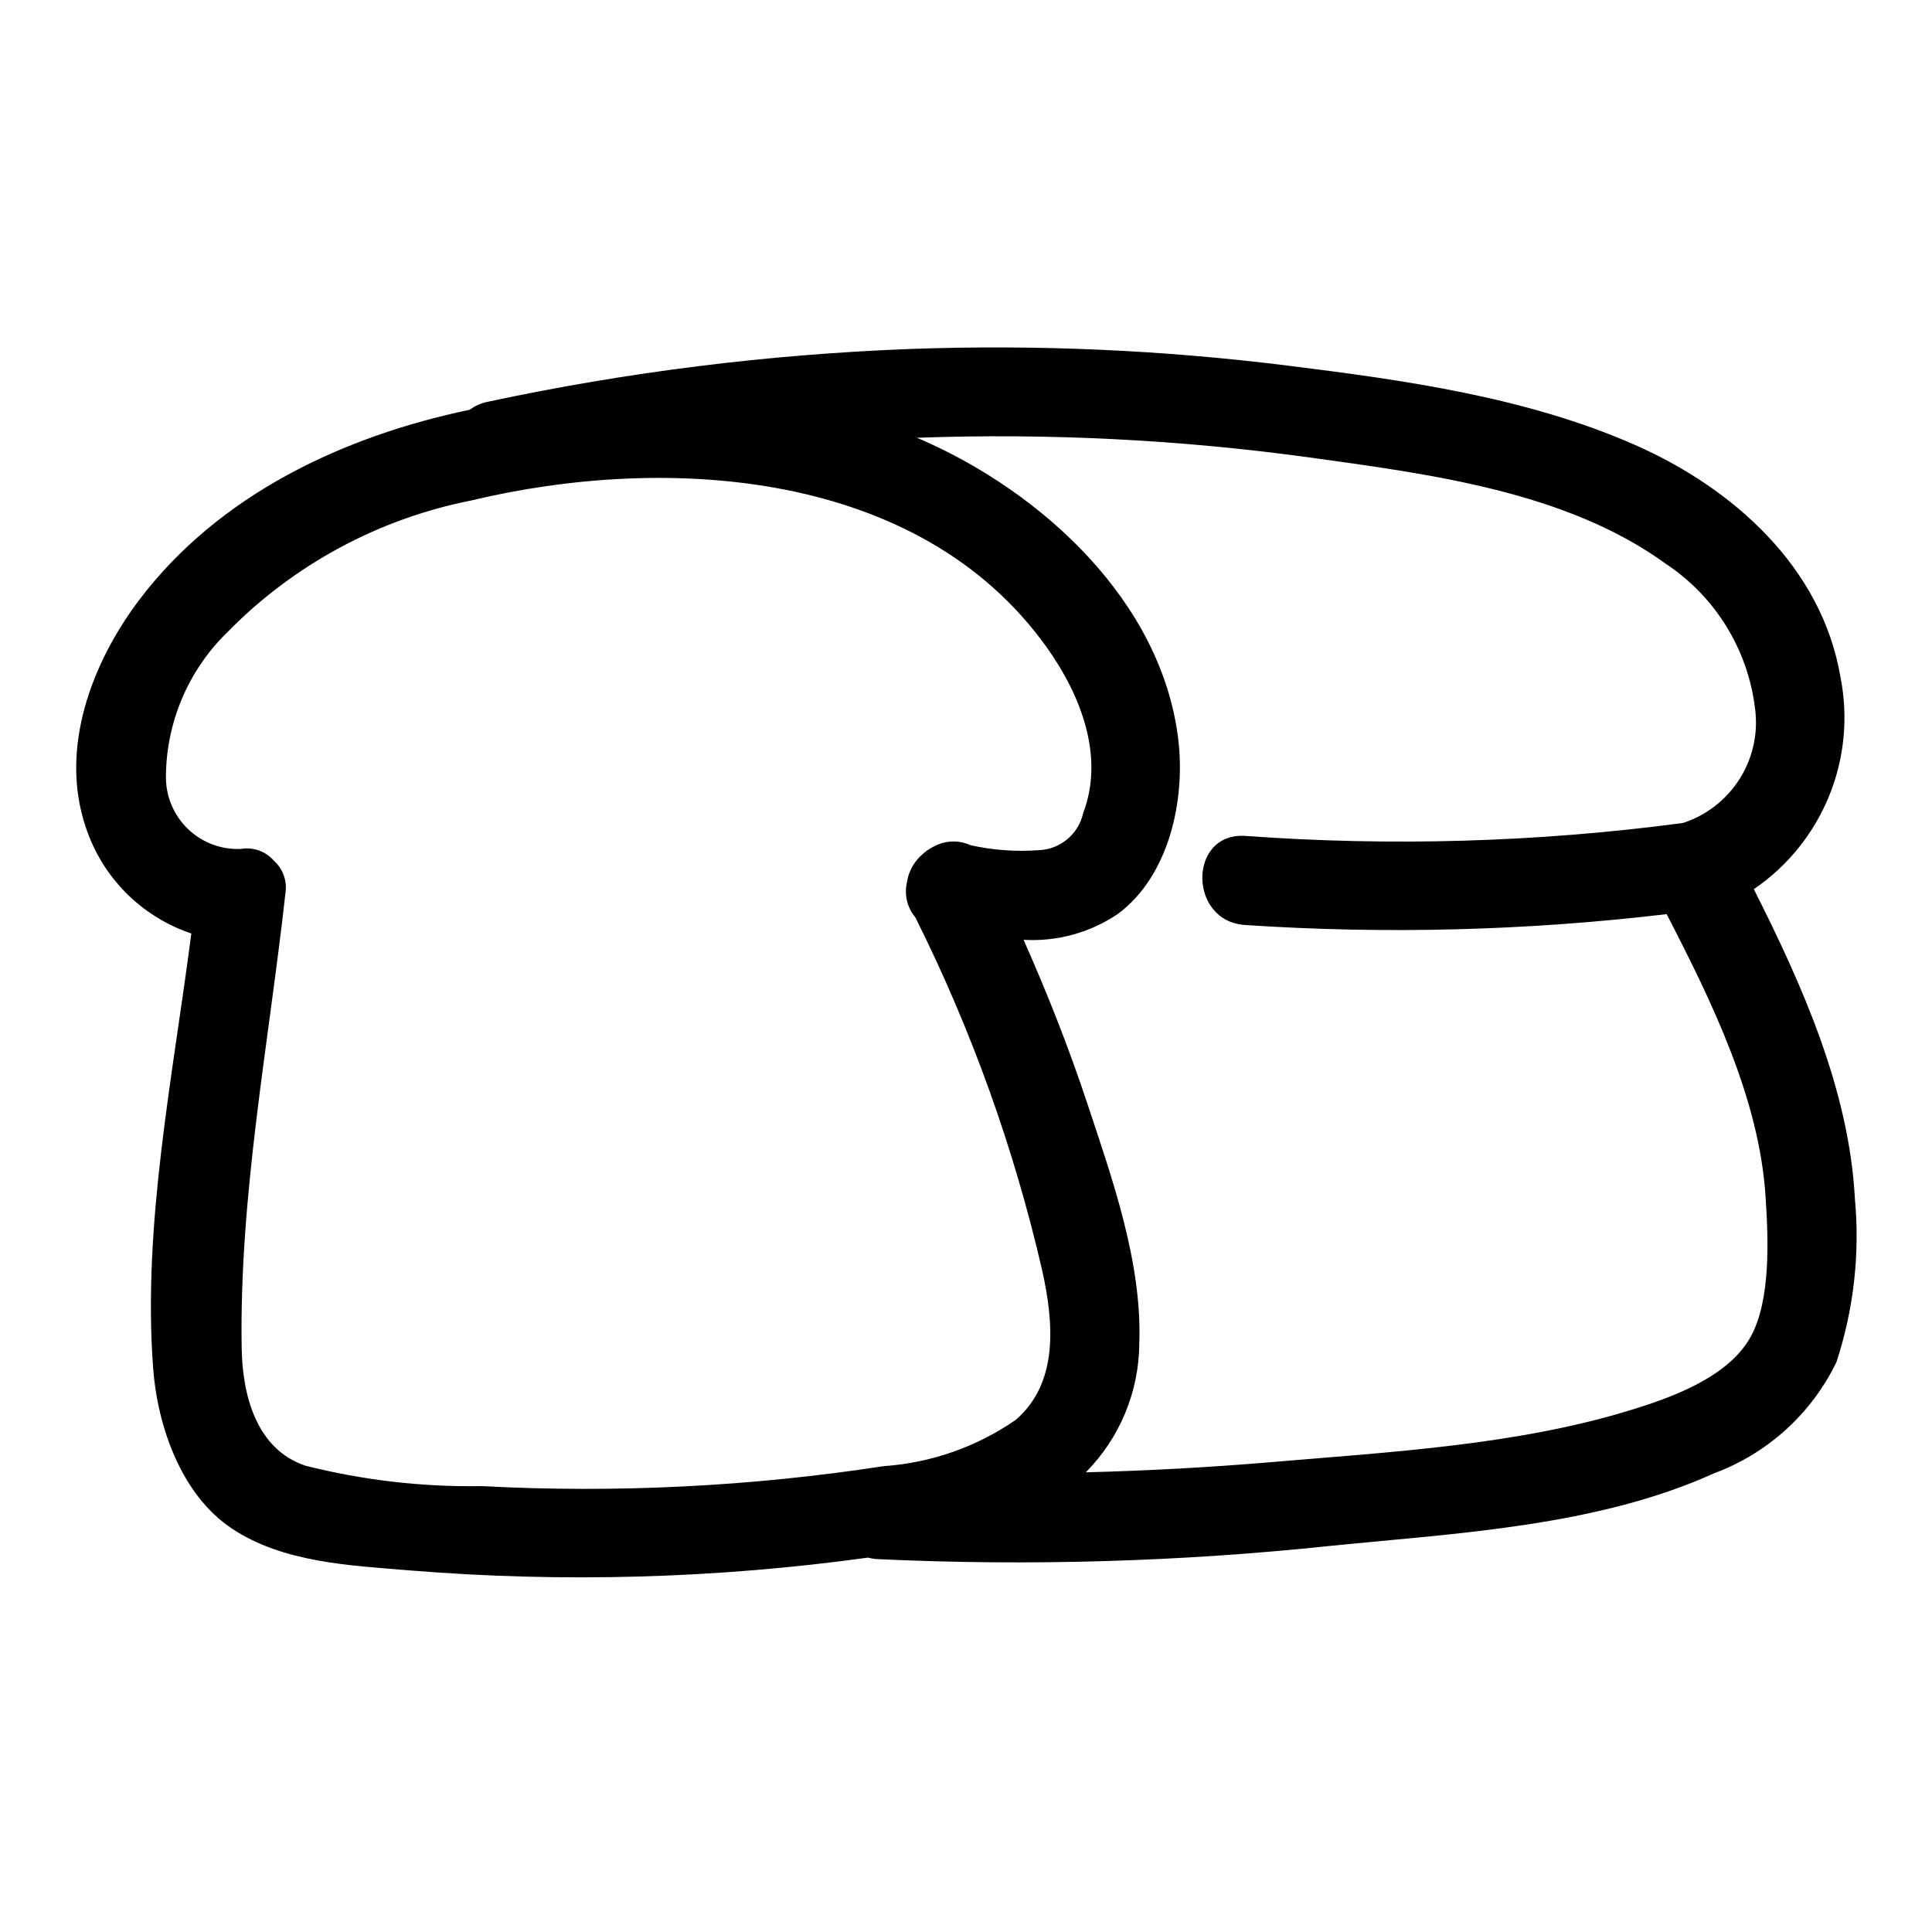 <?xml version="1.0" encoding="UTF-8"?>
<!-- Uploaded to: ICON Repo, www.svgrepo.com, Generator: ICON Repo Mixer Tools -->
<svg fill="#000000" width="800px" height="800px" version="1.1" viewBox="144 144 512 512" xmlns="http://www.w3.org/2000/svg">
 <path d="m635.55 461.4c-1.574-28.527-13.855-56.184-26.766-81.758 8.898-6.07 15.82-14.621 19.906-24.59s5.156-20.918 3.078-31.488c-4.914-29.324-28.637-50.332-54.734-61.766-28.75-12.594-60.867-17.043-91.781-20.906h0.004c-33.188-4.148-66.648-5.625-100.07-4.41-37.66 1.43-75.121 6.113-111.97 14.004-1.711 0.336-3.328 1.055-4.723 2.102-33.574 7.008-66.488 22.492-87.586 50.383-12.594 16.656-21.176 39.305-14.242 60.07h0.004c4.324 13.355 14.727 23.871 28.031 28.34-4.879 37.91-12.941 77.105-10.129 115.11 1.156 15.516 7.445 33.613 20.828 42.555 13.633 9.109 31.418 9.809 47.23 11.133 40.469 3.289 81.176 2.152 121.39-3.394 0.859 0.223 1.738 0.359 2.621 0.402 39.984 1.867 80.051 0.695 119.85-3.504 33.605-3.387 70.684-5.164 101.82-19.27h0.004c14.176-5.277 25.77-15.824 32.359-29.441 4.609-14.035 6.266-28.867 4.867-43.574zm-363.99 76.438c-15.688 0.25-31.34-1.566-46.555-5.398-13.004-4.305-16.75-18.547-16.957-31.164-0.676-40.375 7.148-80.508 11.586-120.49v-0.004c0.535-3.215-0.605-6.477-3.027-8.656-2.168-2.523-5.504-3.719-8.777-3.148-5.246 0.23-10.355-1.719-14.117-5.383-3.758-3.668-5.836-8.727-5.738-13.977 0.133-14.395 6.023-28.137 16.359-38.156 17.484-17.809 39.93-29.938 64.41-34.801 51.844-12.43 119.05-8.367 152.76 39.039 8.824 12.414 15.297 28.711 9.547 43.77v-0.004c-1.227 5.594-6.086 9.645-11.809 9.84-6.07 0.445-12.168-0.004-18.105-1.336-3.039-1.383-6.543-1.277-9.496 0.281l-0.402 0.195 0.004 0.004c-0.371 0.191-0.73 0.398-1.078 0.629-0.383 0.238-0.75 0.5-1.098 0.785-0.227 0.172-0.434 0.371-0.645 0.566-0.211 0.195-0.566 0.512-0.828 0.789h0.004c-1.473 1.543-2.519 3.441-3.039 5.512v0.062c-0.109 0.422-0.191 0.852-0.254 1.281-0.676 3.203 0.164 6.539 2.277 9.039 14.875 29.785 26.168 61.23 33.637 93.676 2.961 13.445 4.504 29.613-7.086 39.527-10.324 7.133-22.379 11.355-34.898 12.223-35.281 5.414-71.027 7.188-106.67 5.289zm336.39-39.594c-5.969 10.887-21.477 16.336-32.613 19.68-29.773 9.047-62.977 10.871-93.836 13.508-16.559 1.406-33.141 2.32-49.75 2.746 9-9.086 14.086-21.336 14.172-34.125 0.789-21.316-7.125-43.562-13.738-63.512-4.894-14.77-10.613-29.262-16.926-43.484 8.875 0.527 17.676-1.895 25.035-6.887 13.602-10.148 17.879-30.238 15.957-46.23-4.383-36.605-36.211-65.613-68.445-79.586-0.293-0.125-0.598-0.211-0.891-0.34h-0.004c34.941-1.266 69.922 0.5 104.56 5.273 31.402 4.367 67.535 8.949 93.898 28.062h-0.004c13.121 8.66 21.789 22.633 23.719 38.234 0.91 6.527-0.512 13.168-4.012 18.75-3.5 5.586-8.852 9.758-15.125 11.785h-0.078c-38.41 5.086-77.242 6.223-115.88 3.402-15.176-0.945-15.121 22.68 0 23.617 37.238 2.477 74.625 1.512 111.69-2.883 11.988 23.246 24.625 49.012 26.23 75.105 0.699 10.801 1.434 27.105-3.953 36.883z"/>
</svg>